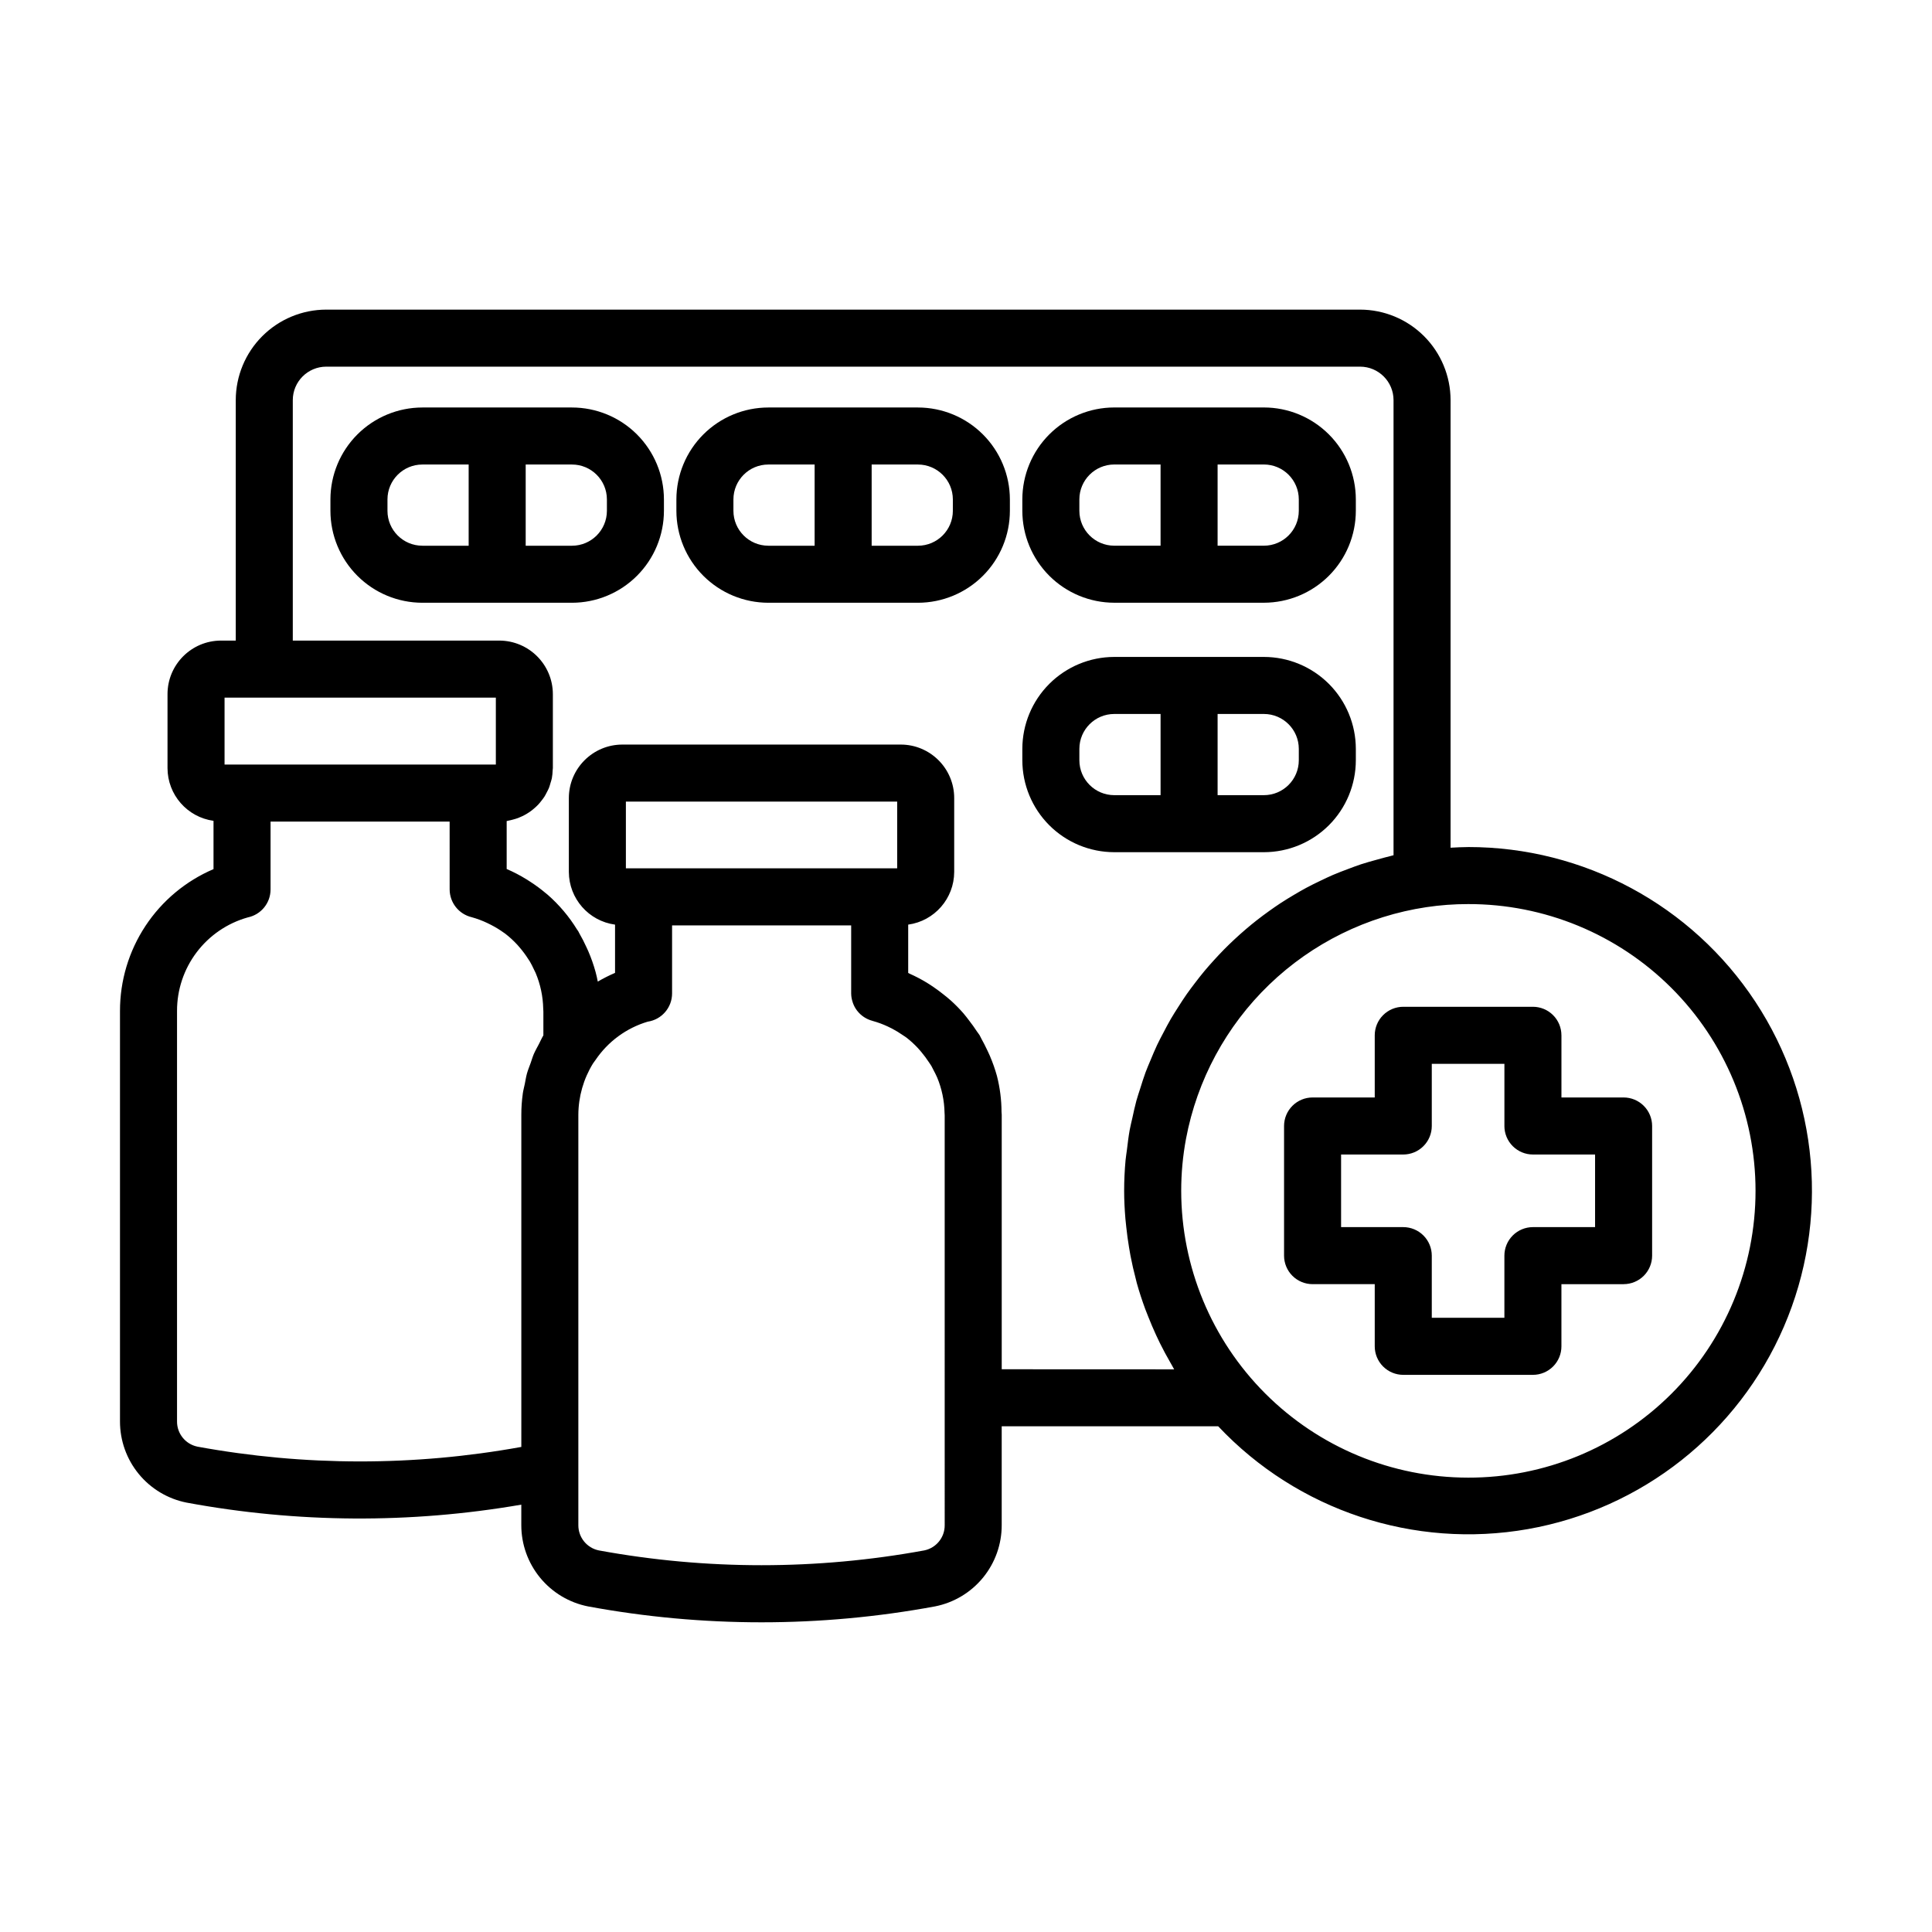 <?xml version="1.0" encoding="UTF-8"?>
<!-- Uploaded to: ICON Repo, www.iconrepo.com, Generator: ICON Repo Mixer Tools -->
<svg fill="#000000" width="800px" height="800px" version="1.1" viewBox="144 144 512 512" xmlns="http://www.w3.org/2000/svg">
 <g>
  <path d="m295.59 251.99h-39.664c-6.457 0.008-12.648 2.574-17.215 7.141s-7.137 10.758-7.144 17.219v3.027c0.008 6.457 2.578 12.648 7.144 17.215s10.758 7.137 17.215 7.144h39.664c6.457-0.008 12.648-2.578 17.215-7.144s7.137-10.758 7.144-17.215v-3.027c-0.008-6.461-2.578-12.652-7.144-17.219s-10.758-7.133-17.215-7.141zm-48.906 27.387v-3.027c0.004-5.106 4.141-9.242 9.242-9.246h12.273v21.52h-12.273v-0.004c-5.102-0.004-9.238-4.141-9.242-9.242zm58.152 0c-0.008 5.102-4.144 9.238-9.246 9.246h-12.277v-21.52h12.277c5.102 0.008 9.238 4.141 9.246 9.246z"/>
  <path d="m387.27 251.99h-39.66c-6.457 0.008-12.652 2.574-17.219 7.141-4.566 4.566-7.133 10.758-7.141 17.219v3.027c0.008 6.457 2.574 12.648 7.141 17.215 4.566 4.566 10.762 7.137 17.219 7.144h39.66c6.457-0.008 12.648-2.578 17.215-7.144 4.566-4.566 7.137-10.758 7.144-17.215v-3.027c-0.008-6.461-2.578-12.652-7.144-17.219-4.566-4.566-10.758-7.133-17.215-7.141zm-48.906 27.387v-3.027c0.008-5.106 4.141-9.242 9.246-9.246h12.273v21.52h-12.273v-0.004c-5.102-0.004-9.238-4.141-9.246-9.242zm58.148 0h0.004c-0.008 5.102-4.144 9.238-9.246 9.246h-12.273v-21.52h12.273c5.102 0.008 9.238 4.141 9.246 9.246z"/>
  <path d="m439.29 303.73h39.66c6.457-0.008 12.648-2.574 17.219-7.144 4.566-4.566 7.133-10.758 7.141-17.215v-3.027c-0.008-6.461-2.574-12.652-7.141-17.219-4.57-4.566-10.762-7.137-17.219-7.141h-39.66c-6.457 0.004-12.652 2.574-17.219 7.141-4.566 4.566-7.133 10.758-7.141 17.219v3.027c0.008 6.457 2.574 12.648 7.141 17.215 4.566 4.566 10.762 7.137 17.219 7.144zm48.906-27.387v3.027c-0.004 5.106-4.144 9.238-9.246 9.246h-12.273v-21.52h12.273c5.102 0.004 9.238 4.141 9.246 9.246zm-58.152 0c0.008-5.106 4.141-9.238 9.246-9.246h12.273v21.52h-12.273c-5.106-0.008-9.238-4.144-9.246-9.246z"/>
  <path d="m478.95 369.84c6.457-0.004 12.648-2.574 17.219-7.141 4.566-4.566 7.133-10.758 7.141-17.219v-3.027c-0.008-6.457-2.574-12.648-7.141-17.215-4.57-4.566-10.762-7.137-17.219-7.144h-39.66c-6.457 0.008-12.652 2.578-17.219 7.144-4.566 4.566-7.133 10.758-7.141 17.215v3.027c0.008 6.461 2.574 12.652 7.141 17.219 4.566 4.566 10.762 7.137 17.219 7.141zm9.246-27.387v3.031c-0.004 5.102-4.144 9.238-9.246 9.242h-12.273v-21.52h12.273v0.004c5.102 0.004 9.238 4.141 9.246 9.242zm-58.152 3.027v-3.027c0.008-5.102 4.141-9.238 9.246-9.242h12.273v21.52h-12.273v-0.004c-5.106-0.004-9.238-4.141-9.246-9.246z"/>
  <path d="m533.05 368.48c-1.551 0-3.094 0.094-4.633 0.172v-118.62c-0.008-6.359-2.539-12.453-7.035-16.949-4.496-4.496-10.59-7.023-16.949-7.031h-273.97c-6.359 0.008-12.457 2.535-16.953 7.031s-7.023 10.59-7.031 16.949v63.73h-3.93c-7.828 0.023-14.16 6.379-14.156 14.211v19.598-0.004c0.02 7.043 5.219 12.992 12.191 13.961v12.797c-7.359 3.144-13.633 8.383-18.043 15.066-4.406 6.684-6.75 14.512-6.742 22.516v108.77c-0.012 5.074 1.742 9.996 4.957 13.922 3.215 3.926 7.695 6.613 12.672 7.606 29.309 5.434 59.352 5.617 88.723 0.543v5.438c0 5.078 1.758 10 4.984 13.926 3.223 3.93 7.707 6.613 12.691 7.602 30.402 5.621 61.578 5.621 91.98-0.004 4.984-0.988 9.465-3.672 12.688-7.598 3.219-3.926 4.977-8.848 4.969-13.926v-26.199h57.379c21.023 22.316 51.867 32.555 82.062 27.242 30.199-5.316 55.695-25.469 67.836-53.621 12.145-28.156 9.305-60.531-7.555-86.141-16.859-25.609-45.477-41.016-76.137-40.992zm-329.54-39.602h71.895v17.734h-71.895zm-7.215 198.49c-3.16-0.66-5.41-3.461-5.379-6.688v-108.77c-0.012-5.613 1.816-11.074 5.203-15.551 3.387-4.477 8.145-7.719 13.551-9.238 3.512-0.727 6.031-3.816 6.031-7.406v-17.984h47.457l0.004 17.984c0.016 3.512 2.438 6.551 5.856 7.356 1.418 0.395 2.805 0.914 4.137 1.547 0.328 0.152 0.652 0.316 0.973 0.484 1.176 0.598 2.301 1.289 3.371 2.062 0.113 0.082 0.234 0.148 0.344 0.234 1.168 0.895 2.258 1.895 3.254 2.977 0.203 0.219 0.395 0.453 0.59 0.68v0.004c0.844 0.977 1.613 2.012 2.305 3.106 0.137 0.219 0.293 0.422 0.426 0.645 0.406 0.688 0.75 1.402 1.086 2.121 0.145 0.305 0.309 0.598 0.445 0.91 1.262 3.004 1.945 6.219 2.012 9.477 0.004 0.262 0.039 0.484 0.039 0.754v6.309c-0.449 0.75-0.789 1.551-1.191 2.324-0.449 0.867-0.945 1.707-1.332 2.598-0.332 0.773-0.555 1.582-0.836 2.371-0.34 0.941-0.727 1.867-0.996 2.832-0.25 0.891-0.375 1.812-0.562 2.719-0.184 0.895-0.43 1.773-0.555 2.68h0.008c-0.254 1.828-0.379 3.672-0.379 5.516v88.031c-28.391 5.152-57.477 5.125-85.859-0.078zm198.06 20.82c0.027 3.231-2.234 6.027-5.398 6.684-28.516 5.231-57.742 5.234-86.258 0.004-3.172-0.648-5.445-3.449-5.43-6.688v-108.77c0.023-4.785 1.359-9.477 3.863-13.555 0.094-0.164 0.203-0.32 0.328-0.465 0.125-0.156 0.242-0.32 0.355-0.488 3.297-4.883 8.184-8.473 13.828-10.156 3.711-0.547 6.465-3.731 6.465-7.481v-18.035h47.461v18.035c0.008 0.777 0.141 1.551 0.391 2.289 0.023 0.07 0.043 0.145 0.066 0.215 0.258 0.734 0.629 1.422 1.102 2.043l0.043 0.051c1.012 1.301 2.422 2.234 4.016 2.656l0.023 0.012 0.074 0.027v-0.004c1.363 0.375 2.691 0.867 3.973 1.465 0.434 0.199 0.855 0.41 1.273 0.633 0.91 0.48 1.789 1.016 2.629 1.602 0.371 0.258 0.766 0.48 1.125 0.758v0.004c1.016 0.797 1.969 1.668 2.856 2.606 0.406 0.426 0.781 0.879 1.16 1.328l-0.004 0.004c0.629 0.75 1.211 1.535 1.746 2.352 0.27 0.406 0.566 0.797 0.812 1.223 0.219 0.383 0.398 0.781 0.602 1.172 0.301 0.578 0.609 1.152 0.867 1.758l0.004-0.004c1.258 3 1.934 6.215 1.992 9.469 0.004 0.219 0.035 0.402 0.035 0.625zm-84.488-174.07v-17.684h71.895v17.684zm99.602 132.75v-67.457c0-0.25-0.047-0.492-0.051-0.738-0.012-3.219-0.422-6.426-1.219-9.543-0.504-1.816-1.133-3.594-1.875-5.324-0.242-0.582-0.527-1.145-0.797-1.719-0.43-0.906-0.875-1.797-1.367-2.664-0.203-0.359-0.352-0.746-0.562-1.098-0.207-0.344-0.477-0.637-0.695-0.973-0.633-0.98-1.316-1.918-2.027-2.84-0.516-0.668-1.008-1.348-1.559-1.977-1.035-1.184-2.141-2.309-3.305-3.363-0.66-0.598-1.355-1.141-2.051-1.695-0.793-0.633-1.605-1.238-2.441-1.812-0.676-0.461-1.344-0.918-2.047-1.336l-0.004 0.004c-1.402-0.844-2.852-1.602-4.344-2.269-0.152-0.066-0.289-0.164-0.441-0.23v-12.801c6.973-0.965 12.168-6.918 12.191-13.957v-19.598c-0.012-7.816-6.344-14.148-14.156-14.16h-73.758c-7.828-0.004-14.184 6.328-14.207 14.16v19.598c0.031 7.055 5.25 13.008 12.242 13.961v12.789-0.004c-1.57 0.676-3.098 1.445-4.574 2.309-0.164-0.867-0.359-1.715-0.582-2.543-0.516-1.875-1.16-3.715-1.93-5.5-0.152-0.367-0.332-0.723-0.5-1.09-0.574-1.262-1.199-2.488-1.887-3.672-0.105-0.184-0.18-0.379-0.285-0.559-0.098-0.16-0.223-0.293-0.324-0.449v-0.004c-2.109-3.43-4.723-6.523-7.75-9.18-0.164-0.141-0.336-0.27-0.5-0.41v0.004c-1.328-1.125-2.731-2.156-4.195-3.098-0.324-0.211-0.641-0.422-0.969-0.621h-0.004c-1.672-1.031-3.414-1.938-5.219-2.715v-12.707c0.16-0.023 0.312-0.082 0.473-0.109 0.398-0.07 0.777-0.172 1.164-0.273h-0.004c0.477-0.121 0.949-0.266 1.41-0.434 0.387-0.148 0.762-0.312 1.133-0.492 0.414-0.199 0.816-0.418 1.207-0.656 0.367-0.223 0.723-0.457 1.066-0.711 0.348-0.258 0.676-0.535 1-0.82 0.336-0.297 0.66-0.594 0.965-0.922 0.281-0.301 0.531-0.625 0.785-0.949 0.285-0.363 0.566-0.723 0.816-1.113 0.219-0.344 0.395-0.707 0.582-1.07 0.227-0.41 0.434-0.828 0.617-1.258 0.164-0.406 0.27-0.836 0.395-1.262 0.125-0.426 0.277-0.836 0.363-1.277 0.129-0.715 0.199-1.438 0.219-2.168 0.008-0.172 0.051-0.332 0.051-0.508v-19.594c-0.008-7.844-6.363-14.199-14.207-14.211h-54.715v-63.73c0.008-4.894 3.973-8.859 8.871-8.867h273.97c4.894 0.008 8.863 3.973 8.867 8.867v120.61c-0.301 0.066-0.59 0.168-0.891 0.238-1.168 0.27-2.305 0.609-3.453 0.922-1.438 0.395-2.879 0.781-4.285 1.246-1.148 0.379-2.269 0.812-3.394 1.234-1.359 0.508-2.719 1.02-4.047 1.59-1.117 0.48-2.203 1.004-3.293 1.527-1.281 0.613-2.559 1.234-3.805 1.906-1.074 0.578-2.125 1.195-3.172 1.812-1.207 0.715-2.398 1.438-3.57 2.203-1.023 0.672-2.019 1.367-3.016 2.078-1.129 0.809-2.242 1.633-3.332 2.488-0.961 0.754-1.902 1.527-2.832 2.32-1.051 0.898-2.082 1.816-3.09 2.758-0.891 0.832-1.77 1.676-2.629 2.543-0.973 0.984-1.914 1.992-2.844 3.016-0.816 0.902-1.625 1.809-2.406 2.742-0.891 1.062-1.738 2.156-2.582 3.262-0.734 0.965-1.465 1.926-2.164 2.922-0.801 1.145-1.555 2.316-2.305 3.496-0.648 1.016-1.297 2.027-1.906 3.07-0.711 1.223-1.367 2.477-2.019 3.734-0.551 1.055-1.117 2.102-1.625 3.184-0.617 1.309-1.168 2.648-1.727 3.988-0.449 1.078-0.922 2.144-1.328 3.246-0.52 1.402-0.961 2.836-1.41 4.266-0.344 1.082-0.719 2.152-1.02 3.25-0.418 1.523-0.742 3.078-1.082 4.629-0.23 1.047-0.504 2.074-0.695 3.133-0.316 1.746-0.523 3.519-0.738 5.297-0.109 0.895-0.273 1.777-0.355 2.68-0.246 2.691-0.379 5.406-0.379 8.148 0 2.488 0.133 4.961 0.336 7.426 0.059 0.738 0.148 1.473 0.23 2.211 0.191 1.785 0.43 3.559 0.723 5.32 0.125 0.758 0.25 1.52 0.395 2.273 0.398 2.074 0.867 4.129 1.41 6.168 0.09 0.336 0.156 0.68 0.25 1.02 0.652 2.352 1.418 4.664 2.258 6.953 0.238 0.648 0.508 1.281 0.758 1.926 0.656 1.672 1.363 3.324 2.113 4.957 0.332 0.719 0.668 1.43 1.02 2.141 0.852 1.719 1.758 3.41 2.723 5.07 0.277 0.477 0.527 0.969 0.809 1.441 0.082 0.133 0.148 0.273 0.23 0.41zm123.59 28.719c-20.16-0.012-39.488-8.023-53.742-22.281-14.254-14.254-22.27-33.582-22.285-53.742 0-4.617 0.426-9.227 1.273-13.77 2.93-15.578 10.637-29.859 22.051-40.859 11.414-11 25.969-18.172 41.645-20.527 3.66-0.547 7.356-0.82 11.059-0.816 20.188-0.047 39.562 7.938 53.855 22.195 14.289 14.258 22.32 33.617 22.32 53.801 0 20.188-8.031 39.547-22.32 53.805-14.293 14.258-33.668 22.242-53.855 22.195z"/>
  <path d="m574.27 434.84h-16.473v-16.473h-0.004c0.004-2.004-0.793-3.926-2.211-5.344s-3.34-2.215-5.344-2.215h-34.359c-2.004 0-3.926 0.797-5.344 2.215s-2.215 3.34-2.215 5.344v16.473h-16.473c-2.004 0-3.926 0.797-5.344 2.215s-2.215 3.34-2.215 5.344v34.359c0 2.004 0.797 3.926 2.215 5.344 1.418 1.418 3.34 2.211 5.344 2.211h16.473v16.477c0 2.004 0.797 3.926 2.215 5.344 1.418 1.418 3.34 2.215 5.344 2.215h34.359c2.004 0 3.926-0.797 5.344-2.215 1.418-1.418 2.215-3.34 2.211-5.344v-16.473h16.473l0.004-0.004c2.004 0 3.926-0.793 5.344-2.211 1.418-1.418 2.215-3.34 2.215-5.344v-34.359c0-2.004-0.797-3.926-2.215-5.344s-3.34-2.215-5.344-2.215zm-7.559 34.359h-16.473c-2.004 0-3.926 0.797-5.344 2.215-1.418 1.418-2.215 3.34-2.215 5.344v16.473h-19.242v-16.473c0-2.004-0.797-3.926-2.215-5.344-1.418-1.418-3.34-2.215-5.344-2.215h-16.477v-19.242h16.477c2.004 0 3.926-0.797 5.344-2.215s2.215-3.34 2.215-5.344v-16.473h19.246v16.473h-0.004c0 2.004 0.797 3.926 2.215 5.344s3.34 2.215 5.344 2.215h16.473z"/>
 </g>
</svg>